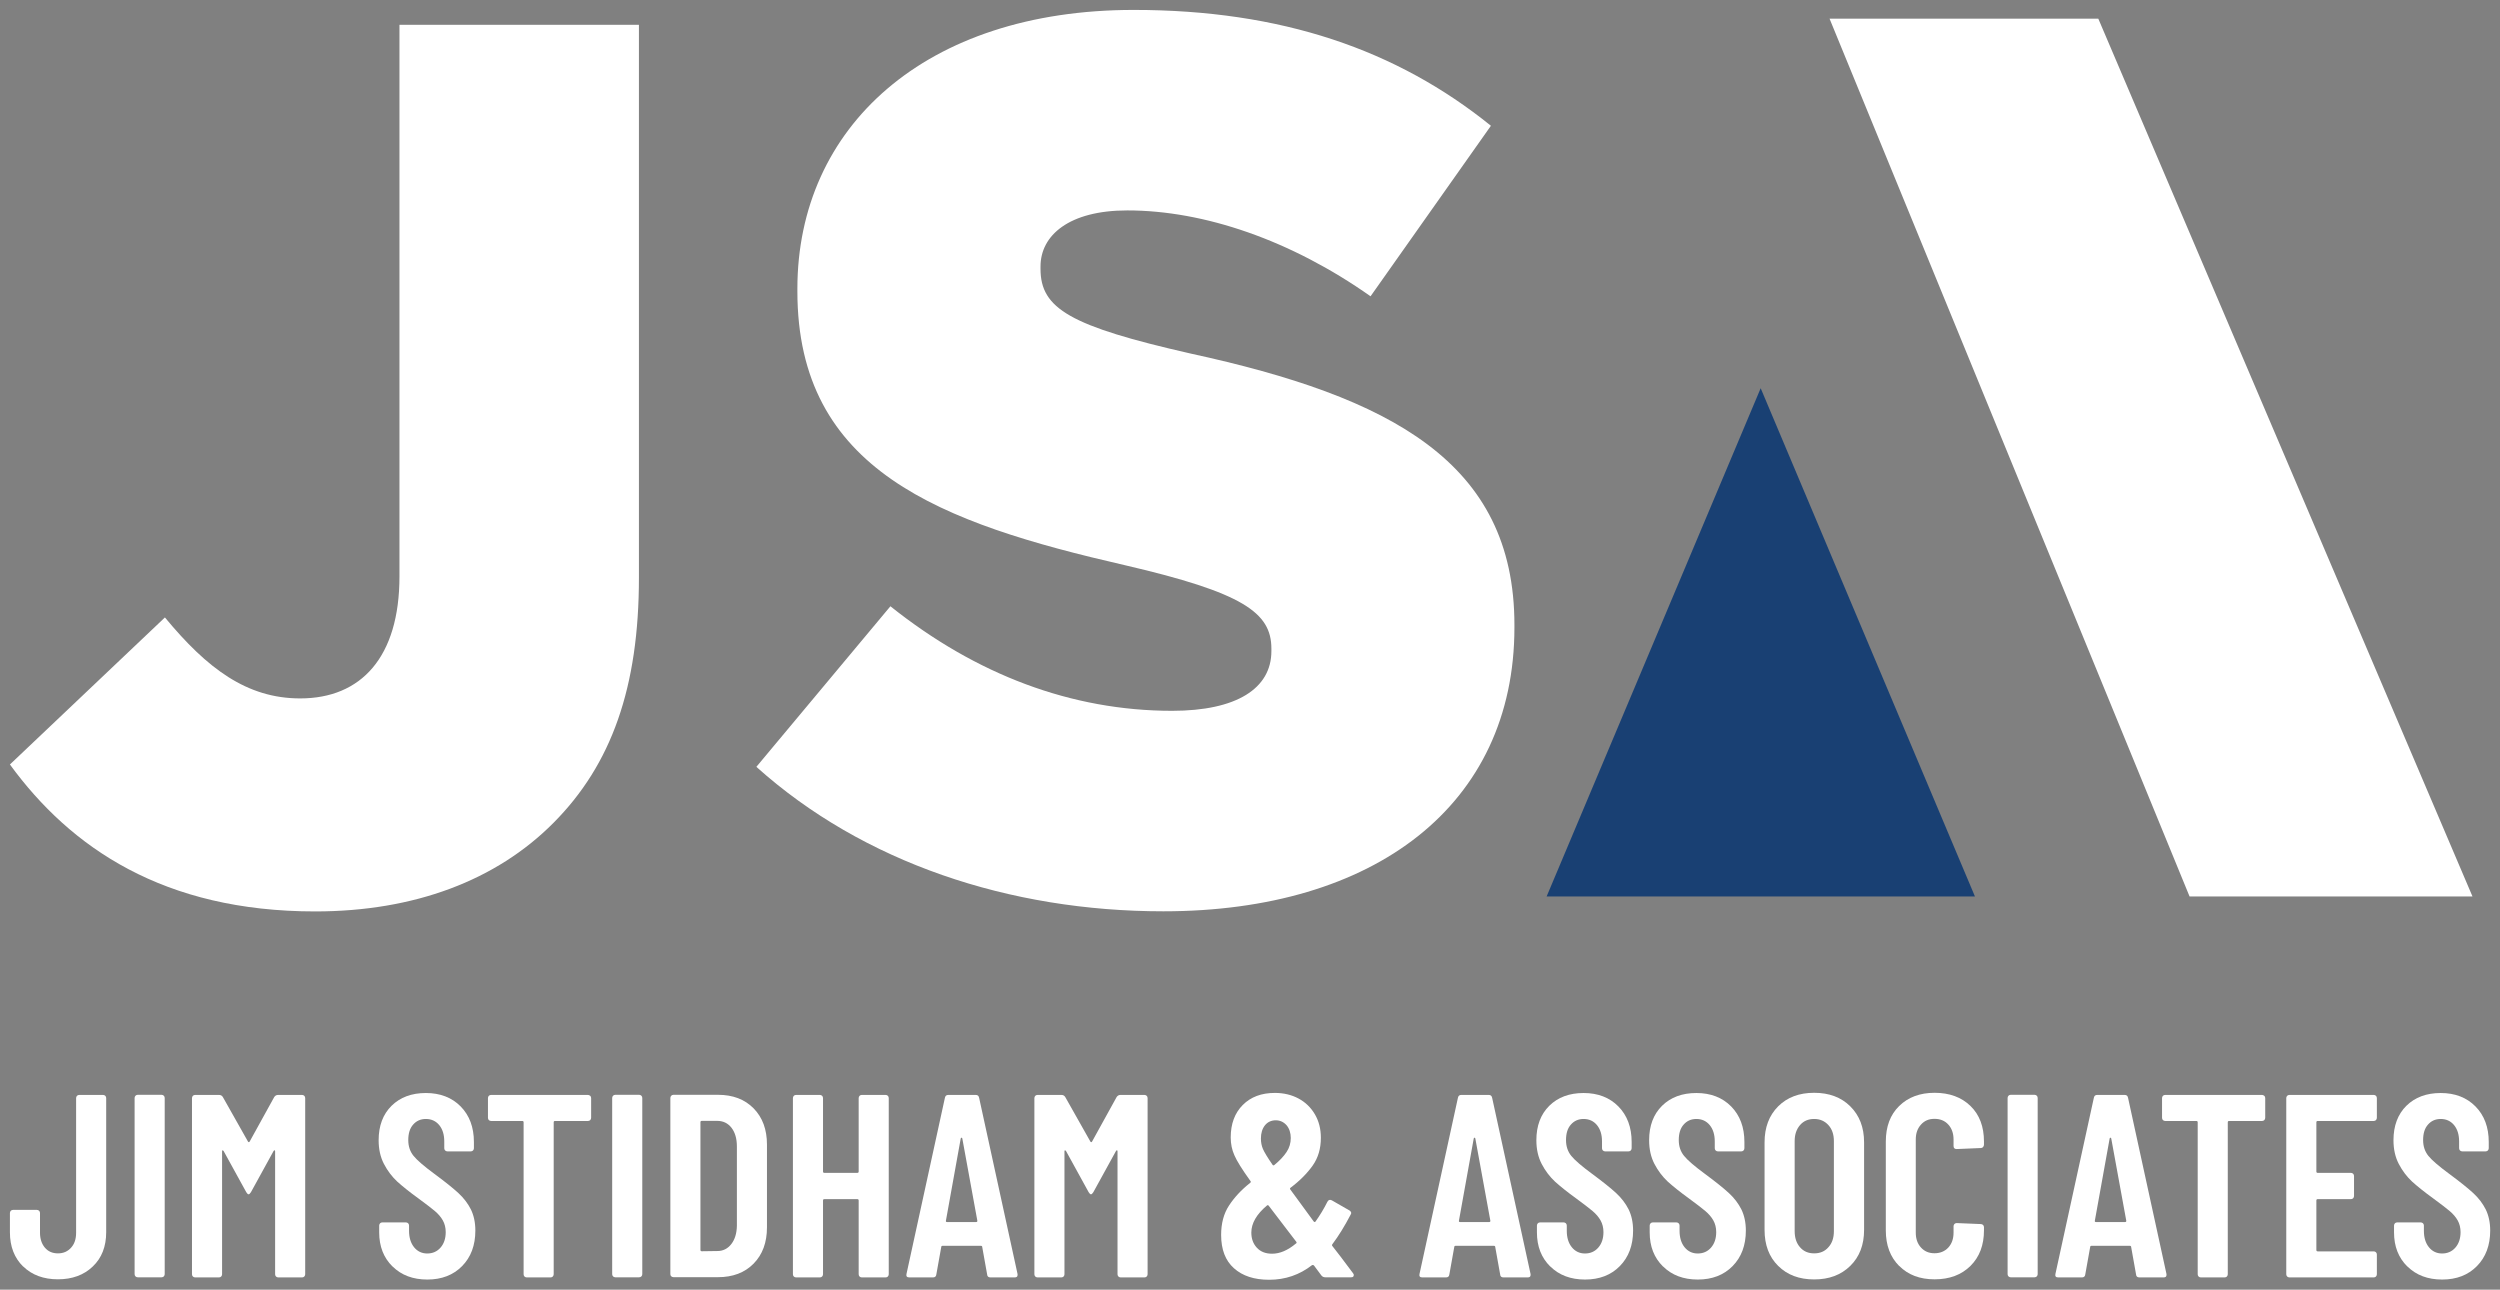 <?xml version="1.0" encoding="UTF-8"?>
<svg xmlns="http://www.w3.org/2000/svg" width="126" height="65" viewBox="0 0 126 65" fill="none">
  <rect x="0" y="0" width="126" height="65" fill="#808080" stroke="none"/>
  <g clip-path="url(#clip0_156_29)">
    <path d="M1.168 63.835C0.725 63.401 0.5 62.826 0.5 62.11V61.135C0.5 61.09 0.517 61.056 0.545 61.023C0.573 60.995 0.612 60.978 0.657 60.978H1.859C1.904 60.978 1.938 60.995 1.971 61.023C1.999 61.051 2.016 61.09 2.016 61.135V62.133C2.016 62.437 2.101 62.691 2.263 62.883C2.426 63.074 2.645 63.17 2.92 63.17C3.196 63.17 3.409 63.074 3.583 62.883C3.757 62.691 3.836 62.443 3.836 62.133V55.342C3.836 55.297 3.853 55.263 3.881 55.229C3.909 55.201 3.948 55.184 3.993 55.184H5.195C5.24 55.184 5.274 55.201 5.307 55.229C5.335 55.257 5.352 55.297 5.352 55.342V62.105C5.352 62.821 5.128 63.401 4.678 63.829C4.229 64.263 3.639 64.477 2.92 64.477C2.202 64.477 1.612 64.263 1.168 63.829V63.835Z" fill="white"></path>
    <path d="M6.829 64.331C6.801 64.303 6.784 64.263 6.784 64.218V55.336C6.784 55.291 6.801 55.257 6.829 55.224C6.857 55.195 6.897 55.178 6.941 55.178H8.143C8.188 55.178 8.222 55.195 8.256 55.224C8.284 55.252 8.301 55.291 8.301 55.336V64.218C8.301 64.263 8.284 64.297 8.256 64.331C8.228 64.359 8.188 64.376 8.143 64.376H6.941C6.897 64.376 6.863 64.359 6.829 64.331Z" fill="white"></path>
    <path d="M14.023 55.184H15.225C15.27 55.184 15.304 55.201 15.337 55.229C15.365 55.257 15.382 55.297 15.382 55.342V64.224C15.382 64.269 15.365 64.303 15.337 64.337C15.309 64.365 15.27 64.382 15.225 64.382H14.023C13.978 64.382 13.945 64.365 13.911 64.337C13.883 64.308 13.866 64.269 13.866 64.224V58.025C13.866 57.991 13.855 57.974 13.838 57.974C13.821 57.974 13.804 57.985 13.787 58.013L12.647 60.087C12.602 60.155 12.563 60.194 12.529 60.194C12.496 60.194 12.456 60.16 12.412 60.087L11.271 58.013C11.271 58.013 11.238 57.974 11.221 57.974C11.204 57.974 11.193 57.991 11.193 58.025V64.224C11.193 64.269 11.176 64.303 11.148 64.337C11.12 64.365 11.081 64.382 11.036 64.382H9.834C9.789 64.382 9.755 64.365 9.721 64.337C9.693 64.308 9.676 64.269 9.676 64.224V55.342C9.676 55.297 9.693 55.263 9.721 55.229C9.749 55.201 9.789 55.184 9.834 55.184H11.036C11.125 55.184 11.187 55.218 11.232 55.291L12.501 57.54C12.529 57.574 12.552 57.574 12.58 57.54L13.821 55.291C13.866 55.224 13.928 55.184 14.018 55.184H14.023Z" fill="white"></path>
    <path d="M19.78 63.829C19.336 63.39 19.111 62.821 19.111 62.11V61.767C19.111 61.722 19.128 61.688 19.156 61.654C19.184 61.626 19.224 61.609 19.268 61.609H20.459C20.504 61.609 20.538 61.626 20.571 61.654C20.599 61.682 20.616 61.722 20.616 61.767V62.032C20.616 62.375 20.701 62.651 20.869 62.86C21.038 63.069 21.262 63.176 21.532 63.176C21.801 63.176 22.026 63.08 22.2 62.883C22.374 62.685 22.464 62.426 22.464 62.099C22.464 61.874 22.413 61.676 22.318 61.507C22.223 61.338 22.088 61.181 21.914 61.034C21.74 60.888 21.459 60.673 21.077 60.392C20.639 60.076 20.291 59.794 20.021 59.552C19.757 59.304 19.532 59.011 19.353 58.667C19.173 58.323 19.083 57.923 19.083 57.467C19.083 56.739 19.302 56.159 19.735 55.731C20.173 55.302 20.745 55.088 21.464 55.088C22.183 55.088 22.773 55.314 23.217 55.764C23.66 56.215 23.885 56.813 23.885 57.557V57.872C23.885 57.917 23.868 57.951 23.84 57.985C23.812 58.013 23.773 58.03 23.728 58.03H22.548C22.503 58.03 22.47 58.013 22.436 57.985C22.408 57.957 22.391 57.917 22.391 57.872V57.529C22.391 57.185 22.307 56.914 22.138 56.706C21.97 56.503 21.745 56.396 21.464 56.396C21.2 56.396 20.987 56.492 20.824 56.678C20.656 56.864 20.577 57.128 20.577 57.461C20.577 57.776 20.667 58.041 20.847 58.261C21.026 58.481 21.375 58.78 21.902 59.169C22.436 59.563 22.835 59.884 23.104 60.132C23.374 60.38 23.582 60.656 23.733 60.955C23.879 61.254 23.958 61.609 23.958 62.02C23.958 62.764 23.733 63.362 23.29 63.812C22.846 64.263 22.262 64.489 21.537 64.489C20.813 64.489 20.229 64.269 19.785 63.829H19.78Z" fill="white"></path>
    <path d="M29.748 55.229C29.776 55.257 29.793 55.297 29.793 55.342V56.339C29.793 56.384 29.776 56.418 29.748 56.452C29.72 56.48 29.68 56.497 29.636 56.497H27.973C27.928 56.497 27.906 56.52 27.906 56.565V64.224C27.906 64.269 27.889 64.303 27.861 64.337C27.833 64.365 27.794 64.382 27.749 64.382H26.547C26.502 64.382 26.468 64.365 26.434 64.337C26.406 64.308 26.39 64.269 26.39 64.224V56.565C26.39 56.52 26.367 56.497 26.322 56.497H24.75C24.705 56.497 24.671 56.48 24.637 56.452C24.609 56.424 24.593 56.384 24.593 56.339V55.342C24.593 55.297 24.609 55.263 24.637 55.229C24.666 55.201 24.705 55.184 24.75 55.184H29.63C29.675 55.184 29.709 55.201 29.742 55.229H29.748Z" fill="white"></path>
    <path d="M30.899 64.331C30.871 64.303 30.854 64.263 30.854 64.218V55.336C30.854 55.291 30.871 55.257 30.899 55.224C30.927 55.195 30.967 55.178 31.012 55.178H32.213C32.258 55.178 32.292 55.195 32.326 55.224C32.354 55.252 32.371 55.291 32.371 55.336V64.218C32.371 64.263 32.354 64.297 32.326 64.331C32.297 64.359 32.258 64.376 32.213 64.376H31.012C30.967 64.376 30.933 64.359 30.899 64.331Z" fill="white"></path>
    <path d="M33.831 64.331C33.803 64.303 33.786 64.263 33.786 64.218V55.336C33.786 55.291 33.803 55.257 33.831 55.224C33.859 55.195 33.898 55.178 33.943 55.178H36.184C36.936 55.178 37.532 55.404 37.981 55.86C38.43 56.317 38.655 56.925 38.655 57.686V61.862C38.655 62.623 38.43 63.232 37.981 63.688C37.532 64.145 36.931 64.37 36.184 64.37H33.943C33.898 64.37 33.864 64.353 33.831 64.325V64.331ZM35.37 63.063L36.156 63.052C36.442 63.052 36.678 62.933 36.858 62.702C37.037 62.471 37.133 62.161 37.139 61.778V57.782C37.139 57.388 37.049 57.078 36.869 56.841C36.689 56.61 36.448 56.492 36.145 56.492H35.37C35.325 56.492 35.302 56.514 35.302 56.559V62.995C35.302 63.04 35.325 63.063 35.37 63.063Z" fill="white"></path>
    <path d="M43.322 55.229C43.35 55.201 43.389 55.184 43.434 55.184H44.636C44.681 55.184 44.714 55.201 44.748 55.229C44.776 55.257 44.793 55.297 44.793 55.342V64.224C44.793 64.269 44.776 64.303 44.748 64.337C44.72 64.365 44.681 64.382 44.636 64.382H43.434C43.389 64.382 43.355 64.365 43.322 64.337C43.294 64.308 43.277 64.269 43.277 64.224V60.504C43.277 60.459 43.254 60.437 43.209 60.437H41.547C41.502 60.437 41.48 60.459 41.48 60.504V64.224C41.48 64.269 41.463 64.303 41.435 64.337C41.407 64.365 41.367 64.382 41.322 64.382H40.121C40.076 64.382 40.042 64.365 40.008 64.337C39.98 64.308 39.963 64.269 39.963 64.224V55.342C39.963 55.297 39.98 55.263 40.008 55.229C40.036 55.201 40.076 55.184 40.121 55.184H41.322C41.367 55.184 41.401 55.201 41.435 55.229C41.463 55.257 41.48 55.297 41.48 55.342V59.044C41.48 59.09 41.502 59.112 41.547 59.112H43.209C43.254 59.112 43.277 59.09 43.277 59.044V55.342C43.277 55.297 43.294 55.263 43.322 55.229Z" fill="white"></path>
    <path d="M49.752 64.235L49.505 62.854C49.505 62.809 49.477 62.787 49.426 62.787H47.517C47.466 62.787 47.438 62.809 47.438 62.854L47.191 64.235C47.18 64.331 47.124 64.382 47.023 64.382H45.832C45.709 64.382 45.663 64.325 45.686 64.213L47.623 55.331C47.64 55.235 47.697 55.184 47.792 55.184H49.179C49.275 55.184 49.331 55.235 49.348 55.331L51.285 64.213V64.263C51.285 64.342 51.235 64.382 51.139 64.382H49.92C49.814 64.382 49.758 64.331 49.752 64.235ZM47.736 61.592H49.19C49.241 61.592 49.263 61.569 49.258 61.524L48.5 57.376C48.5 57.376 48.477 57.337 48.46 57.337C48.443 57.337 48.432 57.348 48.421 57.376L47.674 61.524C47.663 61.569 47.685 61.592 47.741 61.592H47.736Z" fill="white"></path>
    <path d="M56.48 55.184H57.682C57.727 55.184 57.76 55.201 57.794 55.229C57.822 55.257 57.839 55.297 57.839 55.342V64.224C57.839 64.269 57.822 64.303 57.794 64.337C57.766 64.365 57.727 64.382 57.682 64.382H56.48C56.435 64.382 56.401 64.365 56.368 64.337C56.34 64.308 56.323 64.269 56.323 64.224V58.025C56.323 57.991 56.311 57.974 56.294 57.974C56.278 57.974 56.261 57.985 56.244 58.013L55.104 60.087C55.059 60.155 55.02 60.194 54.986 60.194C54.952 60.194 54.913 60.16 54.868 60.087L53.728 58.013C53.728 58.013 53.694 57.974 53.678 57.974C53.661 57.974 53.649 57.991 53.649 58.025V64.224C53.649 64.269 53.633 64.303 53.605 64.337C53.576 64.365 53.537 64.382 53.492 64.382H52.29C52.245 64.382 52.212 64.365 52.178 64.337C52.15 64.308 52.133 64.269 52.133 64.224V55.342C52.133 55.297 52.15 55.263 52.178 55.229C52.206 55.201 52.245 55.184 52.29 55.184H53.492C53.582 55.184 53.644 55.218 53.689 55.291L54.958 57.54C54.986 57.574 55.008 57.574 55.037 57.54L56.278 55.291C56.323 55.224 56.384 55.184 56.474 55.184H56.48Z" fill="white"></path>
    <path d="M68.223 64.286C68.223 64.348 68.178 64.376 68.094 64.376H66.796C66.718 64.376 66.65 64.348 66.6 64.286L66.218 63.773C66.218 63.773 66.162 63.745 66.128 63.762C65.499 64.252 64.78 64.5 63.966 64.5C63.213 64.5 62.624 64.308 62.191 63.919C61.759 63.536 61.545 62.973 61.545 62.24C61.545 61.66 61.675 61.169 61.939 60.764C62.203 60.358 62.556 59.974 63.011 59.614C63.045 59.586 63.051 59.557 63.023 59.524C62.601 58.938 62.332 58.504 62.214 58.227C62.09 57.951 62.028 57.653 62.028 57.326C62.028 56.644 62.231 56.097 62.635 55.691C63.039 55.285 63.578 55.083 64.252 55.083C64.696 55.083 65.095 55.178 65.443 55.364C65.791 55.55 66.066 55.815 66.269 56.159C66.471 56.503 66.572 56.897 66.572 57.343C66.572 57.884 66.437 58.351 66.162 58.74C65.887 59.129 65.516 59.507 65.044 59.862C65.01 59.89 65.005 59.918 65.033 59.952C65.067 60.003 65.235 60.234 65.533 60.634L66.212 61.564C66.212 61.564 66.246 61.592 66.263 61.592C66.28 61.592 66.291 61.581 66.302 61.564C66.521 61.259 66.723 60.927 66.903 60.566C66.954 60.47 67.032 60.448 67.128 60.499L68.021 61.011C68.105 61.073 68.127 61.141 68.071 61.22C67.774 61.789 67.47 62.285 67.156 62.702C67.128 62.736 67.128 62.77 67.145 62.792C67.364 63.063 67.712 63.525 68.195 64.173C68.223 64.207 68.234 64.241 68.234 64.28L68.223 64.286ZM65.319 62.674C65.353 62.646 65.359 62.618 65.331 62.584L64.848 61.953L63.944 60.769C63.915 60.735 63.887 60.73 63.854 60.758C63.331 61.197 63.067 61.654 63.067 62.122C63.067 62.426 63.157 62.68 63.343 62.883C63.528 63.085 63.781 63.187 64.112 63.187C64.505 63.187 64.904 63.018 65.314 62.674H65.319ZM63.752 56.717C63.618 56.886 63.55 57.111 63.55 57.382C63.55 57.574 63.584 57.748 63.651 57.906C63.719 58.064 63.876 58.329 64.129 58.695C64.157 58.74 64.185 58.746 64.219 58.723C64.488 58.504 64.696 58.284 64.842 58.064C64.988 57.844 65.055 57.607 65.055 57.354C65.055 57.1 64.982 56.875 64.842 56.711C64.696 56.548 64.516 56.463 64.297 56.463C64.078 56.463 63.887 56.548 63.752 56.717Z" fill="white"></path>
    <path d="M75.608 64.235L75.361 62.854C75.361 62.809 75.333 62.787 75.282 62.787H73.373C73.322 62.787 73.294 62.809 73.294 62.854L73.047 64.235C73.036 64.331 72.98 64.382 72.879 64.382H71.688C71.564 64.382 71.519 64.325 71.542 64.213L73.479 55.331C73.496 55.235 73.552 55.184 73.648 55.184H75.035C75.13 55.184 75.187 55.235 75.204 55.331L77.141 64.213V64.263C77.141 64.342 77.091 64.382 76.995 64.382H75.776C75.67 64.382 75.614 64.331 75.608 64.235ZM73.592 61.592H75.046C75.097 61.592 75.119 61.569 75.114 61.524L74.356 57.376C74.356 57.376 74.333 57.337 74.316 57.337C74.299 57.337 74.288 57.348 74.277 57.376L73.53 61.524C73.519 61.569 73.541 61.592 73.597 61.592H73.592Z" fill="white"></path>
    <path d="M78.129 63.829C77.686 63.39 77.461 62.821 77.461 62.11V61.767C77.461 61.722 77.478 61.688 77.506 61.654C77.534 61.626 77.573 61.609 77.618 61.609H78.809C78.854 61.609 78.888 61.626 78.921 61.654C78.949 61.682 78.966 61.722 78.966 61.767V62.032C78.966 62.375 79.05 62.651 79.219 62.86C79.387 63.069 79.612 63.176 79.882 63.176C80.151 63.176 80.376 63.08 80.55 62.883C80.724 62.685 80.814 62.426 80.814 62.099C80.814 61.874 80.763 61.676 80.668 61.507C80.572 61.338 80.438 61.181 80.263 61.034C80.089 60.888 79.809 60.673 79.427 60.392C78.989 60.076 78.64 59.794 78.371 59.552C78.107 59.304 77.882 59.011 77.703 58.667C77.523 58.323 77.433 57.923 77.433 57.467C77.433 56.739 77.652 56.159 78.085 55.731C78.522 55.302 79.095 55.088 79.814 55.088C80.533 55.088 81.123 55.314 81.566 55.764C82.01 56.215 82.235 56.813 82.235 57.557V57.872C82.235 57.917 82.218 57.951 82.19 57.985C82.162 58.013 82.122 58.03 82.077 58.03H80.898C80.853 58.03 80.819 58.013 80.786 57.985C80.758 57.957 80.741 57.917 80.741 57.872V57.529C80.741 57.185 80.657 56.914 80.488 56.706C80.32 56.503 80.095 56.396 79.814 56.396C79.55 56.396 79.337 56.492 79.174 56.678C79.005 56.864 78.927 57.128 78.927 57.461C78.927 57.776 79.017 58.041 79.196 58.261C79.376 58.481 79.724 58.78 80.252 59.169C80.786 59.563 81.184 59.884 81.454 60.132C81.724 60.38 81.931 60.656 82.083 60.955C82.229 61.254 82.308 61.609 82.308 62.02C82.308 62.764 82.083 63.362 81.639 63.812C81.196 64.263 80.612 64.489 79.887 64.489C79.163 64.489 78.579 64.269 78.135 63.829H78.129Z" fill="white"></path>
    <path d="M83.813 63.829C83.369 63.39 83.144 62.821 83.144 62.11V61.767C83.144 61.722 83.161 61.688 83.189 61.654C83.218 61.626 83.257 61.609 83.302 61.609H84.492C84.537 61.609 84.571 61.626 84.605 61.654C84.633 61.682 84.65 61.722 84.65 61.767V62.032C84.65 62.375 84.734 62.651 84.902 62.86C85.071 63.069 85.295 63.176 85.565 63.176C85.835 63.176 86.059 63.08 86.233 62.883C86.407 62.685 86.497 62.426 86.497 62.099C86.497 61.874 86.447 61.676 86.351 61.507C86.256 61.338 86.121 61.181 85.947 61.034C85.773 60.888 85.492 60.673 85.11 60.392C84.672 60.076 84.324 59.794 84.054 59.552C83.79 59.304 83.566 59.011 83.386 58.667C83.206 58.323 83.116 57.923 83.116 57.467C83.116 56.739 83.335 56.159 83.768 55.731C84.206 55.302 84.779 55.088 85.498 55.088C86.216 55.088 86.806 55.314 87.25 55.764C87.693 56.215 87.918 56.813 87.918 57.557V57.872C87.918 57.917 87.901 57.951 87.873 57.985C87.845 58.013 87.806 58.03 87.761 58.03H86.581C86.537 58.03 86.503 58.013 86.469 57.985C86.441 57.957 86.424 57.917 86.424 57.872V57.529C86.424 57.185 86.34 56.914 86.171 56.706C86.003 56.503 85.778 56.396 85.498 56.396C85.234 56.396 85.02 56.492 84.857 56.678C84.689 56.864 84.61 57.128 84.61 57.461C84.61 57.776 84.7 58.041 84.88 58.261C85.059 58.481 85.408 58.78 85.936 59.169C86.469 59.563 86.868 59.884 87.137 60.132C87.407 60.38 87.615 60.656 87.766 60.955C87.912 61.254 87.991 61.609 87.991 62.02C87.991 62.764 87.766 63.362 87.323 63.812C86.879 64.263 86.295 64.489 85.57 64.489C84.846 64.489 84.262 64.269 83.818 63.829H83.813Z" fill="white"></path>
    <path d="M89.62 63.801C89.159 63.345 88.934 62.742 88.934 61.986V57.574C88.934 56.818 89.165 56.215 89.62 55.759C90.08 55.302 90.681 55.077 91.434 55.077C92.186 55.077 92.793 55.302 93.253 55.759C93.714 56.215 93.95 56.818 93.95 57.574V61.986C93.95 62.742 93.719 63.345 93.253 63.801C92.787 64.258 92.186 64.483 91.434 64.483C90.681 64.483 90.08 64.258 89.62 63.801ZM92.152 62.86C92.338 62.657 92.428 62.387 92.428 62.054V57.512C92.428 57.179 92.338 56.909 92.152 56.706C91.967 56.503 91.731 56.396 91.434 56.396C91.136 56.396 90.9 56.497 90.72 56.706C90.541 56.914 90.451 57.179 90.451 57.512V62.054C90.451 62.387 90.541 62.657 90.72 62.86C90.9 63.069 91.136 63.17 91.434 63.17C91.731 63.17 91.973 63.069 92.152 62.86Z" fill="white"></path>
    <path d="M95.719 63.807C95.269 63.356 95.045 62.758 95.045 62.015V57.534C95.045 56.779 95.269 56.182 95.719 55.742C96.168 55.302 96.763 55.077 97.504 55.077C98.246 55.077 98.858 55.297 99.313 55.742C99.768 56.182 99.992 56.785 99.992 57.534V57.692C99.992 57.737 99.975 57.776 99.947 57.81C99.919 57.844 99.88 57.861 99.835 57.861L98.616 57.912C98.51 57.912 98.459 57.861 98.459 57.754V57.427C98.459 57.123 98.369 56.869 98.195 56.678C98.021 56.486 97.791 56.39 97.499 56.39C97.207 56.39 96.993 56.486 96.819 56.678C96.645 56.869 96.555 57.117 96.555 57.427V62.127C96.555 62.432 96.64 62.685 96.819 62.877C96.993 63.069 97.218 63.164 97.499 63.164C97.78 63.164 98.016 63.069 98.195 62.877C98.369 62.685 98.459 62.437 98.459 62.127V61.8C98.459 61.755 98.476 61.722 98.504 61.688C98.532 61.66 98.572 61.643 98.616 61.643L99.835 61.693C99.88 61.693 99.914 61.71 99.947 61.739C99.975 61.767 99.992 61.806 99.992 61.851V62.009C99.992 62.753 99.768 63.35 99.313 63.801C98.858 64.252 98.257 64.478 97.504 64.478C96.752 64.478 96.168 64.252 95.719 63.801V63.807Z" fill="white"></path>
    <path d="M101.228 64.331C101.2 64.303 101.183 64.263 101.183 64.218V55.336C101.183 55.291 101.2 55.257 101.228 55.224C101.256 55.195 101.295 55.178 101.34 55.178H102.542C102.587 55.178 102.621 55.195 102.654 55.224C102.682 55.252 102.699 55.291 102.699 55.336V64.218C102.699 64.263 102.682 64.297 102.654 64.331C102.626 64.359 102.587 64.376 102.542 64.376H101.34C101.295 64.376 101.262 64.359 101.228 64.331Z" fill="white"></path>
    <path d="M107.658 64.235L107.411 62.854C107.411 62.809 107.383 62.787 107.332 62.787H105.423C105.372 62.787 105.344 62.809 105.344 62.854L105.097 64.235C105.086 64.331 105.03 64.382 104.929 64.382H103.738C103.615 64.382 103.57 64.325 103.592 64.213L105.53 55.331C105.546 55.235 105.603 55.184 105.698 55.184H107.085C107.181 55.184 107.237 55.235 107.254 55.331L109.191 64.213V64.263C109.191 64.342 109.141 64.382 109.045 64.382H107.827C107.72 64.382 107.664 64.331 107.658 64.235ZM105.642 61.592H107.096C107.147 61.592 107.17 61.569 107.164 61.524L106.406 57.376C106.406 57.376 106.383 57.337 106.366 57.337C106.35 57.337 106.338 57.348 106.327 57.376L105.58 61.524C105.569 61.569 105.591 61.592 105.648 61.592H105.642Z" fill="white"></path>
    <path d="M114.122 55.229C114.15 55.257 114.167 55.297 114.167 55.342V56.339C114.167 56.384 114.15 56.418 114.122 56.452C114.094 56.48 114.055 56.497 114.01 56.497H112.347C112.302 56.497 112.28 56.52 112.28 56.565V64.224C112.28 64.269 112.263 64.303 112.235 64.337C112.207 64.365 112.168 64.382 112.123 64.382H110.921C110.876 64.382 110.842 64.365 110.809 64.337C110.781 64.308 110.764 64.269 110.764 64.224V56.565C110.764 56.52 110.741 56.497 110.696 56.497H109.124C109.079 56.497 109.045 56.48 109.012 56.452C108.983 56.424 108.967 56.384 108.967 56.339V55.342C108.967 55.297 108.983 55.263 109.012 55.229C109.04 55.201 109.079 55.184 109.124 55.184H114.004C114.049 55.184 114.083 55.201 114.116 55.229H114.122Z" fill="white"></path>
    <path d="M119.749 56.452C119.721 56.48 119.682 56.497 119.637 56.497H116.812C116.767 56.497 116.745 56.52 116.745 56.565V59.044C116.745 59.09 116.767 59.112 116.812 59.112H118.486C118.531 59.112 118.564 59.129 118.598 59.157C118.626 59.185 118.643 59.225 118.643 59.27V60.279C118.643 60.324 118.626 60.358 118.598 60.392C118.57 60.42 118.531 60.437 118.486 60.437H116.812C116.767 60.437 116.745 60.459 116.745 60.504V63.001C116.745 63.046 116.767 63.069 116.812 63.069H119.637C119.682 63.069 119.716 63.085 119.749 63.114C119.777 63.142 119.794 63.181 119.794 63.226V64.224C119.794 64.269 119.777 64.303 119.749 64.337C119.721 64.365 119.682 64.382 119.637 64.382H115.386C115.341 64.382 115.307 64.365 115.273 64.337C115.245 64.308 115.228 64.269 115.228 64.224V55.342C115.228 55.297 115.245 55.263 115.273 55.229C115.301 55.201 115.341 55.184 115.386 55.184H119.637C119.682 55.184 119.716 55.201 119.749 55.229C119.777 55.257 119.794 55.297 119.794 55.342V56.339C119.794 56.384 119.777 56.418 119.749 56.452Z" fill="white"></path>
    <path d="M121.327 63.829C120.884 63.39 120.659 62.821 120.659 62.11V61.767C120.659 61.722 120.676 61.688 120.704 61.654C120.732 61.626 120.771 61.609 120.816 61.609H122.007C122.052 61.609 122.085 61.626 122.119 61.654C122.147 61.682 122.164 61.722 122.164 61.767V62.032C122.164 62.375 122.248 62.651 122.417 62.86C122.585 63.069 122.81 63.176 123.08 63.176C123.349 63.176 123.574 63.08 123.748 62.883C123.922 62.685 124.012 62.426 124.012 62.099C124.012 61.874 123.961 61.676 123.866 61.507C123.77 61.338 123.635 61.181 123.461 61.034C123.287 60.888 123.007 60.673 122.625 60.392C122.187 60.076 121.838 59.794 121.569 59.552C121.305 59.304 121.08 59.011 120.901 58.667C120.721 58.323 120.631 57.923 120.631 57.467C120.631 56.739 120.85 56.159 121.282 55.731C121.72 55.302 122.293 55.088 123.012 55.088C123.731 55.088 124.321 55.314 124.764 55.764C125.208 56.215 125.433 56.813 125.433 57.557V57.872C125.433 57.917 125.416 57.951 125.388 57.985C125.36 58.013 125.32 58.03 125.275 58.03H124.096C124.051 58.03 124.017 58.013 123.984 57.985C123.956 57.957 123.939 57.917 123.939 57.872V57.529C123.939 57.185 123.855 56.914 123.686 56.706C123.518 56.503 123.293 56.396 123.012 56.396C122.748 56.396 122.535 56.492 122.372 56.678C122.203 56.864 122.125 57.128 122.125 57.461C122.125 57.776 122.215 58.041 122.394 58.261C122.574 58.481 122.922 58.78 123.45 59.169C123.984 59.563 124.382 59.884 124.652 60.132C124.922 60.38 125.129 60.656 125.281 60.955C125.427 61.254 125.506 61.609 125.506 62.02C125.506 62.764 125.281 63.362 124.837 63.812C124.394 64.263 123.81 64.489 123.085 64.489C122.361 64.489 121.777 64.269 121.333 63.829H121.327Z" fill="white"></path>
    <path d="M32.202 1.25H20.133V29.051C20.133 33.131 18.196 35.2 15.13 35.2C12.44 35.2 10.44 33.695 8.312 31.119L0.5 38.53C3.566 42.735 8.256 45.936 15.882 45.936C20.886 45.936 25.014 44.369 27.889 41.478C30.826 38.53 32.202 34.636 32.202 29.113V1.25Z" fill="white"></path>
    <path d="M57.137 0.5C46.63 0.5 40.188 6.401 40.188 14.556V14.68C40.188 23.714 47.382 26.351 56.699 28.487C62.641 29.868 64.078 30.871 64.078 32.692V32.816C64.078 34.698 62.326 35.825 59.075 35.825C54.009 35.825 49.196 34.005 44.877 30.556L38.121 38.649C43.501 43.478 50.881 45.93 58.631 45.93C69.262 45.93 76.327 40.599 76.327 31.621V31.497C76.327 23.274 70.07 20.011 60.007 17.819C53.941 16.438 52.442 15.559 52.442 13.553V13.428C52.442 11.862 53.88 10.605 56.817 10.605C60.692 10.605 65.072 12.11 69.076 14.933L75.142 6.339C70.396 2.506 64.584 0.5 57.137 0.5Z" fill="white"></path>
    <path d="M105.754 0.94H92.209L110.354 45.181H124.613L105.754 0.94Z" fill="white"></path>
    <path d="M99.537 45.181H77.95L88.738 19.566L99.537 45.181Z" fill="#194073"></path>
  </g>
  <defs>
    <clipPath id="clip0_156_29">
      <rect width="125" height="64" fill="white" transform="translate(0.5 0.5)"></rect>
    </clipPath>
  </defs>
</svg>

